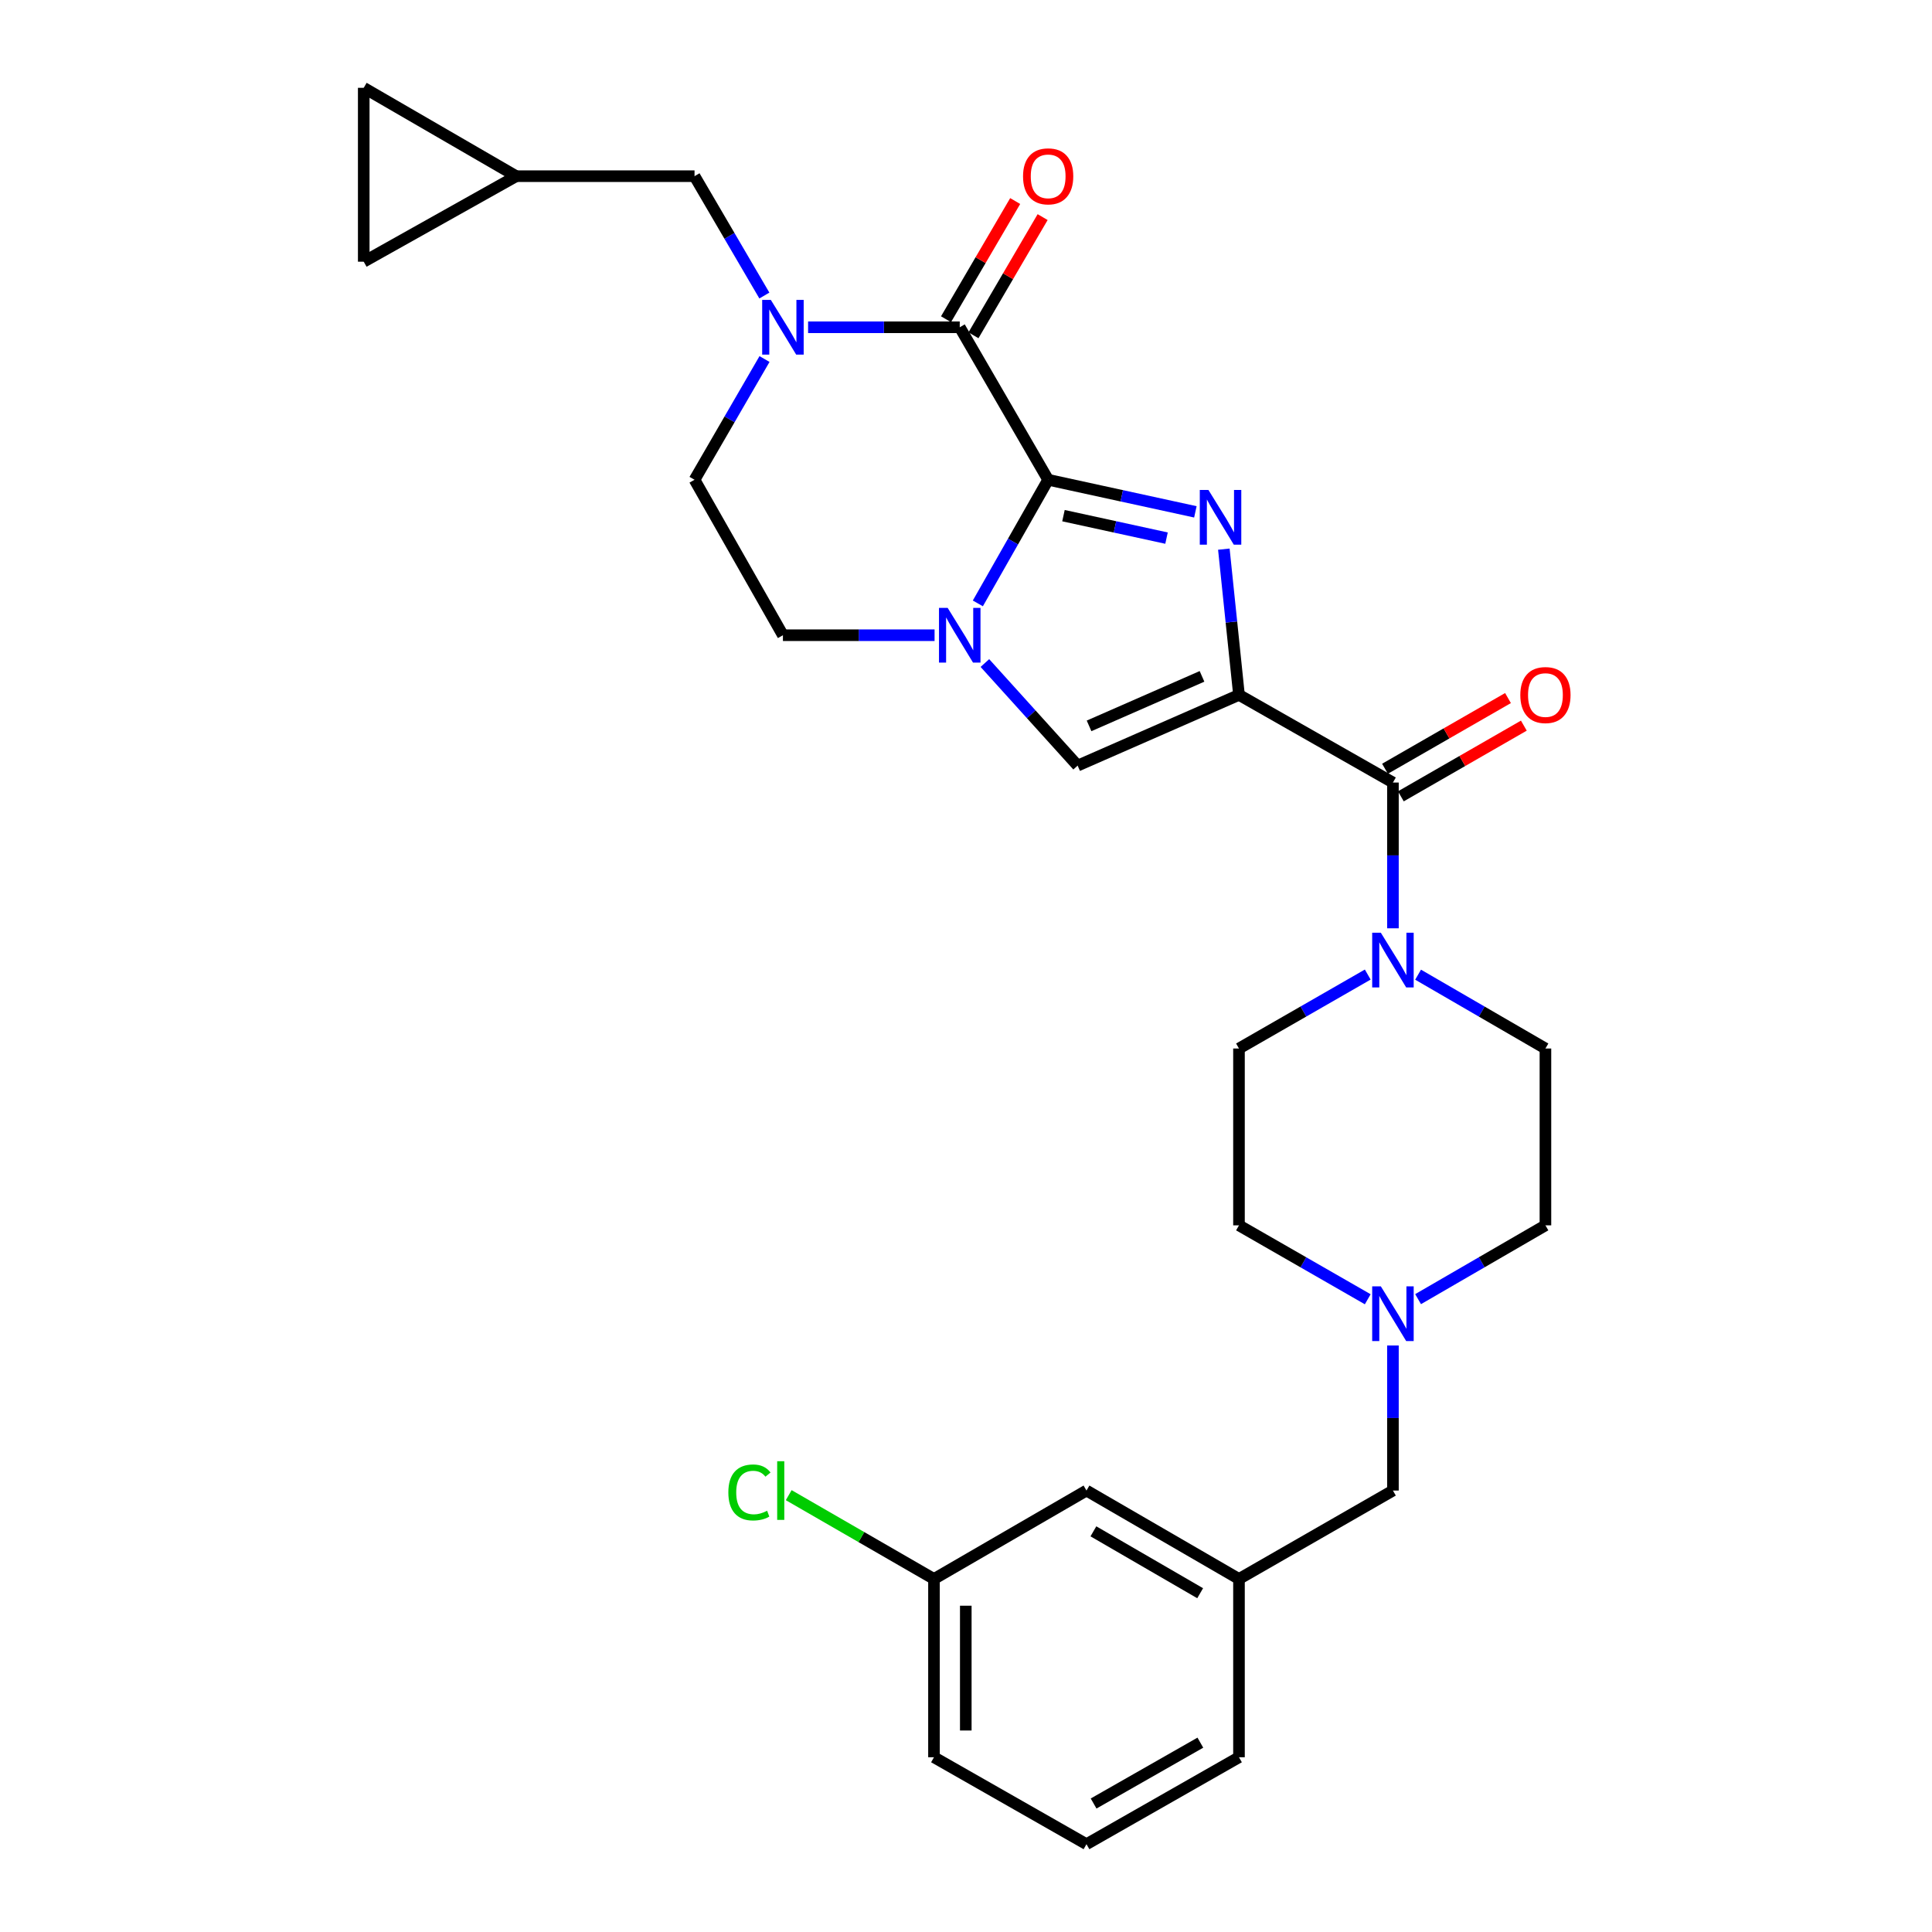 <?xml version='1.0' encoding='iso-8859-1'?>
<svg version='1.1' baseProfile='full'
              xmlns='http://www.w3.org/2000/svg'
                      xmlns:rdkit='http://www.rdkit.org/xml'
                      xmlns:xlink='http://www.w3.org/1999/xlink'
                  xml:space='preserve'
width='1000px' height='1000px' viewBox='0 0 1000 1000'>
<!-- END OF HEADER -->
<rect style='opacity:1.0;fill:#FFFFFF;stroke:none' width='1000' height='1000' x='0' y='0'> </rect>
<path class='bond-1' d='M 641.296,359.673 L 637.377,321.957' style='fill:none;fill-rule:evenodd;stroke:#000000;stroke-width:6px;stroke-linecap:butt;stroke-linejoin:miter;stroke-opacity:1' />
<path class='bond-1' d='M 637.377,321.957 L 633.459,284.24' style='fill:none;fill-rule:evenodd;stroke:#0000FF;stroke-width:6px;stroke-linecap:butt;stroke-linejoin:miter;stroke-opacity:1' />
<path class='bond-5' d='M 641.296,359.673 L 720.98,405.043' style='fill:none;fill-rule:evenodd;stroke:#000000;stroke-width:6px;stroke-linecap:butt;stroke-linejoin:miter;stroke-opacity:1' />
<path class='bond-6' d='M 641.296,359.673 L 557.78,396.282' style='fill:none;fill-rule:evenodd;stroke:#000000;stroke-width:6px;stroke-linecap:butt;stroke-linejoin:miter;stroke-opacity:1' />
<path class='bond-6' d='M 622.159,350.087 L 563.698,375.714' style='fill:none;fill-rule:evenodd;stroke:#000000;stroke-width:6px;stroke-linecap:butt;stroke-linejoin:miter;stroke-opacity:1' />
<path class='bond-0' d='M 542.525,248.327 L 580.625,256.63' style='fill:none;fill-rule:evenodd;stroke:#000000;stroke-width:6px;stroke-linecap:butt;stroke-linejoin:miter;stroke-opacity:1' />
<path class='bond-0' d='M 580.625,256.63 L 618.725,264.933' style='fill:none;fill-rule:evenodd;stroke:#0000FF;stroke-width:6px;stroke-linecap:butt;stroke-linejoin:miter;stroke-opacity:1' />
<path class='bond-0' d='M 550.45,266.902 L 577.12,272.714' style='fill:none;fill-rule:evenodd;stroke:#000000;stroke-width:6px;stroke-linecap:butt;stroke-linejoin:miter;stroke-opacity:1' />
<path class='bond-0' d='M 577.12,272.714 L 603.79,278.526' style='fill:none;fill-rule:evenodd;stroke:#0000FF;stroke-width:6px;stroke-linecap:butt;stroke-linejoin:miter;stroke-opacity:1' />
<path class='bond-3' d='M 542.525,248.327 L 496.761,169.393' style='fill:none;fill-rule:evenodd;stroke:#000000;stroke-width:6px;stroke-linecap:butt;stroke-linejoin:miter;stroke-opacity:1' />
<path class='bond-29' d='M 542.525,248.327 L 524.328,280.321' style='fill:none;fill-rule:evenodd;stroke:#000000;stroke-width:6px;stroke-linecap:butt;stroke-linejoin:miter;stroke-opacity:1' />
<path class='bond-29' d='M 524.328,280.321 L 506.131,312.315' style='fill:none;fill-rule:evenodd;stroke:#0000FF;stroke-width:6px;stroke-linecap:butt;stroke-linejoin:miter;stroke-opacity:1' />
<path class='bond-2' d='M 509.776,343.184 L 533.778,369.733' style='fill:none;fill-rule:evenodd;stroke:#0000FF;stroke-width:6px;stroke-linecap:butt;stroke-linejoin:miter;stroke-opacity:1' />
<path class='bond-2' d='M 533.778,369.733 L 557.78,396.282' style='fill:none;fill-rule:evenodd;stroke:#000000;stroke-width:6px;stroke-linecap:butt;stroke-linejoin:miter;stroke-opacity:1' />
<path class='bond-11' d='M 483.733,328.789 L 444.488,328.789' style='fill:none;fill-rule:evenodd;stroke:#0000FF;stroke-width:6px;stroke-linecap:butt;stroke-linejoin:miter;stroke-opacity:1' />
<path class='bond-11' d='M 444.488,328.789 L 405.243,328.789' style='fill:none;fill-rule:evenodd;stroke:#000000;stroke-width:6px;stroke-linecap:butt;stroke-linejoin:miter;stroke-opacity:1' />
<path class='bond-4' d='M 496.761,169.393 L 457.516,169.393' style='fill:none;fill-rule:evenodd;stroke:#000000;stroke-width:6px;stroke-linecap:butt;stroke-linejoin:miter;stroke-opacity:1' />
<path class='bond-4' d='M 457.516,169.393 L 418.271,169.393' style='fill:none;fill-rule:evenodd;stroke:#0000FF;stroke-width:6px;stroke-linecap:butt;stroke-linejoin:miter;stroke-opacity:1' />
<path class='bond-13' d='M 503.865,173.55 L 521.766,142.962' style='fill:none;fill-rule:evenodd;stroke:#000000;stroke-width:6px;stroke-linecap:butt;stroke-linejoin:miter;stroke-opacity:1' />
<path class='bond-13' d='M 521.766,142.962 L 539.666,112.373' style='fill:none;fill-rule:evenodd;stroke:#FF0000;stroke-width:6px;stroke-linecap:butt;stroke-linejoin:miter;stroke-opacity:1' />
<path class='bond-13' d='M 489.657,165.236 L 507.558,134.647' style='fill:none;fill-rule:evenodd;stroke:#000000;stroke-width:6px;stroke-linecap:butt;stroke-linejoin:miter;stroke-opacity:1' />
<path class='bond-13' d='M 507.558,134.647 L 525.458,104.059' style='fill:none;fill-rule:evenodd;stroke:#FF0000;stroke-width:6px;stroke-linecap:butt;stroke-linejoin:miter;stroke-opacity:1' />
<path class='bond-9' d='M 395.633,152.968 L 377.561,122.079' style='fill:none;fill-rule:evenodd;stroke:#0000FF;stroke-width:6px;stroke-linecap:butt;stroke-linejoin:miter;stroke-opacity:1' />
<path class='bond-9' d='M 377.561,122.079 L 359.489,91.191' style='fill:none;fill-rule:evenodd;stroke:#000000;stroke-width:6px;stroke-linecap:butt;stroke-linejoin:miter;stroke-opacity:1' />
<path class='bond-30' d='M 395.713,185.834 L 377.601,217.081' style='fill:none;fill-rule:evenodd;stroke:#0000FF;stroke-width:6px;stroke-linecap:butt;stroke-linejoin:miter;stroke-opacity:1' />
<path class='bond-30' d='M 377.601,217.081 L 359.489,248.327' style='fill:none;fill-rule:evenodd;stroke:#000000;stroke-width:6px;stroke-linecap:butt;stroke-linejoin:miter;stroke-opacity:1' />
<path class='bond-7' d='M 720.98,405.043 L 720.98,442.766' style='fill:none;fill-rule:evenodd;stroke:#000000;stroke-width:6px;stroke-linecap:butt;stroke-linejoin:miter;stroke-opacity:1' />
<path class='bond-7' d='M 720.98,442.766 L 720.98,480.488' style='fill:none;fill-rule:evenodd;stroke:#0000FF;stroke-width:6px;stroke-linecap:butt;stroke-linejoin:miter;stroke-opacity:1' />
<path class='bond-16' d='M 725.081,412.179 L 756.91,393.884' style='fill:none;fill-rule:evenodd;stroke:#000000;stroke-width:6px;stroke-linecap:butt;stroke-linejoin:miter;stroke-opacity:1' />
<path class='bond-16' d='M 756.91,393.884 L 788.739,375.589' style='fill:none;fill-rule:evenodd;stroke:#FF0000;stroke-width:6px;stroke-linecap:butt;stroke-linejoin:miter;stroke-opacity:1' />
<path class='bond-16' d='M 716.878,397.907 L 748.707,379.612' style='fill:none;fill-rule:evenodd;stroke:#000000;stroke-width:6px;stroke-linecap:butt;stroke-linejoin:miter;stroke-opacity:1' />
<path class='bond-16' d='M 748.707,379.612 L 780.536,361.317' style='fill:none;fill-rule:evenodd;stroke:#FF0000;stroke-width:6px;stroke-linecap:butt;stroke-linejoin:miter;stroke-opacity:1' />
<path class='bond-17' d='M 707.942,504.433 L 674.619,523.571' style='fill:none;fill-rule:evenodd;stroke:#0000FF;stroke-width:6px;stroke-linecap:butt;stroke-linejoin:miter;stroke-opacity:1' />
<path class='bond-17' d='M 674.619,523.571 L 641.296,542.709' style='fill:none;fill-rule:evenodd;stroke:#000000;stroke-width:6px;stroke-linecap:butt;stroke-linejoin:miter;stroke-opacity:1' />
<path class='bond-18' d='M 734.001,504.495 L 766.957,523.602' style='fill:none;fill-rule:evenodd;stroke:#0000FF;stroke-width:6px;stroke-linecap:butt;stroke-linejoin:miter;stroke-opacity:1' />
<path class='bond-18' d='M 766.957,523.602 L 799.914,542.709' style='fill:none;fill-rule:evenodd;stroke:#000000;stroke-width:6px;stroke-linecap:butt;stroke-linejoin:miter;stroke-opacity:1' />
<path class='bond-8' d='M 734,672.436 L 766.957,653.336' style='fill:none;fill-rule:evenodd;stroke:#0000FF;stroke-width:6px;stroke-linecap:butt;stroke-linejoin:miter;stroke-opacity:1' />
<path class='bond-8' d='M 766.957,653.336 L 799.914,634.236' style='fill:none;fill-rule:evenodd;stroke:#000000;stroke-width:6px;stroke-linecap:butt;stroke-linejoin:miter;stroke-opacity:1' />
<path class='bond-19' d='M 720.98,696.43 L 720.98,733.97' style='fill:none;fill-rule:evenodd;stroke:#0000FF;stroke-width:6px;stroke-linecap:butt;stroke-linejoin:miter;stroke-opacity:1' />
<path class='bond-19' d='M 720.98,733.97 L 720.98,771.509' style='fill:none;fill-rule:evenodd;stroke:#000000;stroke-width:6px;stroke-linecap:butt;stroke-linejoin:miter;stroke-opacity:1' />
<path class='bond-31' d='M 707.942,672.497 L 674.619,653.367' style='fill:none;fill-rule:evenodd;stroke:#0000FF;stroke-width:6px;stroke-linecap:butt;stroke-linejoin:miter;stroke-opacity:1' />
<path class='bond-31' d='M 674.619,653.367 L 641.296,634.236' style='fill:none;fill-rule:evenodd;stroke:#000000;stroke-width:6px;stroke-linecap:butt;stroke-linejoin:miter;stroke-opacity:1' />
<path class='bond-10' d='M 359.489,91.191 L 267.202,91.191' style='fill:none;fill-rule:evenodd;stroke:#000000;stroke-width:6px;stroke-linecap:butt;stroke-linejoin:miter;stroke-opacity:1' />
<path class='bond-14' d='M 267.202,91.191 L 188.268,135.455' style='fill:none;fill-rule:evenodd;stroke:#000000;stroke-width:6px;stroke-linecap:butt;stroke-linejoin:miter;stroke-opacity:1' />
<path class='bond-15' d='M 267.202,91.191 L 188.268,45.455' style='fill:none;fill-rule:evenodd;stroke:#000000;stroke-width:6px;stroke-linecap:butt;stroke-linejoin:miter;stroke-opacity:1' />
<path class='bond-12' d='M 405.243,328.789 L 359.489,248.327' style='fill:none;fill-rule:evenodd;stroke:#000000;stroke-width:6px;stroke-linecap:butt;stroke-linejoin:miter;stroke-opacity:1' />
<path class='bond-32' d='M 188.268,135.455 L 188.268,45.455' style='fill:none;fill-rule:evenodd;stroke:#000000;stroke-width:6px;stroke-linecap:butt;stroke-linejoin:miter;stroke-opacity:1' />
<path class='bond-22' d='M 641.296,542.709 L 641.296,634.236' style='fill:none;fill-rule:evenodd;stroke:#000000;stroke-width:6px;stroke-linecap:butt;stroke-linejoin:miter;stroke-opacity:1' />
<path class='bond-21' d='M 799.914,542.709 L 799.914,634.236' style='fill:none;fill-rule:evenodd;stroke:#000000;stroke-width:6px;stroke-linecap:butt;stroke-linejoin:miter;stroke-opacity:1' />
<path class='bond-20' d='M 720.98,771.509 L 641.296,817.273' style='fill:none;fill-rule:evenodd;stroke:#000000;stroke-width:6px;stroke-linecap:butt;stroke-linejoin:miter;stroke-opacity:1' />
<path class='bond-23' d='M 641.296,817.273 L 562.361,771.509' style='fill:none;fill-rule:evenodd;stroke:#000000;stroke-width:6px;stroke-linecap:butt;stroke-linejoin:miter;stroke-opacity:1' />
<path class='bond-23' d='M 621.199,824.65 L 565.945,792.615' style='fill:none;fill-rule:evenodd;stroke:#000000;stroke-width:6px;stroke-linecap:butt;stroke-linejoin:miter;stroke-opacity:1' />
<path class='bond-27' d='M 641.296,817.273 L 641.296,909.55' style='fill:none;fill-rule:evenodd;stroke:#000000;stroke-width:6px;stroke-linecap:butt;stroke-linejoin:miter;stroke-opacity:1' />
<path class='bond-24' d='M 562.361,771.509 L 483.427,817.273' style='fill:none;fill-rule:evenodd;stroke:#000000;stroke-width:6px;stroke-linecap:butt;stroke-linejoin:miter;stroke-opacity:1' />
<path class='bond-25' d='M 483.427,817.273 L 445.833,795.582' style='fill:none;fill-rule:evenodd;stroke:#000000;stroke-width:6px;stroke-linecap:butt;stroke-linejoin:miter;stroke-opacity:1' />
<path class='bond-25' d='M 445.833,795.582 L 408.238,773.892' style='fill:none;fill-rule:evenodd;stroke:#00CC00;stroke-width:6px;stroke-linecap:butt;stroke-linejoin:miter;stroke-opacity:1' />
<path class='bond-33' d='M 483.427,817.273 L 483.427,909.55' style='fill:none;fill-rule:evenodd;stroke:#000000;stroke-width:6px;stroke-linecap:butt;stroke-linejoin:miter;stroke-opacity:1' />
<path class='bond-33' d='M 499.889,831.114 L 499.889,895.708' style='fill:none;fill-rule:evenodd;stroke:#000000;stroke-width:6px;stroke-linecap:butt;stroke-linejoin:miter;stroke-opacity:1' />
<path class='bond-26' d='M 562.361,954.545 L 641.296,909.55' style='fill:none;fill-rule:evenodd;stroke:#000000;stroke-width:6px;stroke-linecap:butt;stroke-linejoin:miter;stroke-opacity:1' />
<path class='bond-26' d='M 566.049,933.495 L 621.303,901.998' style='fill:none;fill-rule:evenodd;stroke:#000000;stroke-width:6px;stroke-linecap:butt;stroke-linejoin:miter;stroke-opacity:1' />
<path class='bond-28' d='M 562.361,954.545 L 483.427,909.55' style='fill:none;fill-rule:evenodd;stroke:#000000;stroke-width:6px;stroke-linecap:butt;stroke-linejoin:miter;stroke-opacity:1' />
<path  class='atom-2' d='M 625.488 253.61
L 634.768 268.61
Q 635.688 270.09, 637.168 272.77
Q 638.648 275.45, 638.728 275.61
L 638.728 253.61
L 642.488 253.61
L 642.488 281.93
L 638.608 281.93
L 628.648 265.53
Q 627.488 263.61, 626.248 261.41
Q 625.048 259.21, 624.688 258.53
L 624.688 281.93
L 621.008 281.93
L 621.008 253.61
L 625.488 253.61
' fill='#0000FF'/>
<path  class='atom-3' d='M 490.501 314.629
L 499.781 329.629
Q 500.701 331.109, 502.181 333.789
Q 503.661 336.469, 503.741 336.629
L 503.741 314.629
L 507.501 314.629
L 507.501 342.949
L 503.621 342.949
L 493.661 326.549
Q 492.501 324.629, 491.261 322.429
Q 490.061 320.229, 489.701 319.549
L 489.701 342.949
L 486.021 342.949
L 486.021 314.629
L 490.501 314.629
' fill='#0000FF'/>
<path  class='atom-5' d='M 398.983 155.233
L 408.263 170.233
Q 409.183 171.713, 410.663 174.393
Q 412.143 177.073, 412.223 177.233
L 412.223 155.233
L 415.983 155.233
L 415.983 183.553
L 412.103 183.553
L 402.143 167.153
Q 400.983 165.233, 399.743 163.033
Q 398.543 160.833, 398.183 160.153
L 398.183 183.553
L 394.503 183.553
L 394.503 155.233
L 398.983 155.233
' fill='#0000FF'/>
<path  class='atom-8' d='M 714.72 482.785
L 724 497.785
Q 724.92 499.265, 726.4 501.945
Q 727.88 504.625, 727.96 504.785
L 727.96 482.785
L 731.72 482.785
L 731.72 511.105
L 727.84 511.105
L 717.88 494.705
Q 716.72 492.785, 715.48 490.585
Q 714.28 488.385, 713.92 487.705
L 713.92 511.105
L 710.24 511.105
L 710.24 482.785
L 714.72 482.785
' fill='#0000FF'/>
<path  class='atom-9' d='M 714.72 665.822
L 724 680.822
Q 724.92 682.302, 726.4 684.982
Q 727.88 687.662, 727.96 687.822
L 727.96 665.822
L 731.72 665.822
L 731.72 694.142
L 727.84 694.142
L 717.88 677.742
Q 716.72 675.822, 715.48 673.622
Q 714.28 671.422, 713.92 670.742
L 713.92 694.142
L 710.24 694.142
L 710.24 665.822
L 714.72 665.822
' fill='#0000FF'/>
<path  class='atom-14' d='M 529.525 91.271
Q 529.525 84.471, 532.885 80.671
Q 536.245 76.871, 542.525 76.871
Q 548.805 76.871, 552.165 80.671
Q 555.525 84.471, 555.525 91.271
Q 555.525 98.151, 552.125 102.071
Q 548.725 105.951, 542.525 105.951
Q 536.285 105.951, 532.885 102.071
Q 529.525 98.191, 529.525 91.271
M 542.525 102.751
Q 546.845 102.751, 549.165 99.871
Q 551.525 96.951, 551.525 91.271
Q 551.525 85.711, 549.165 82.911
Q 546.845 80.071, 542.525 80.071
Q 538.205 80.071, 535.845 82.871
Q 533.525 85.671, 533.525 91.271
Q 533.525 96.991, 535.845 99.871
Q 538.205 102.751, 542.525 102.751
' fill='#FF0000'/>
<path  class='atom-17' d='M 786.914 359.753
Q 786.914 352.953, 790.274 349.153
Q 793.634 345.353, 799.914 345.353
Q 806.194 345.353, 809.554 349.153
Q 812.914 352.953, 812.914 359.753
Q 812.914 366.633, 809.514 370.553
Q 806.114 374.433, 799.914 374.433
Q 793.674 374.433, 790.274 370.553
Q 786.914 366.673, 786.914 359.753
M 799.914 371.233
Q 804.234 371.233, 806.554 368.353
Q 808.914 365.433, 808.914 359.753
Q 808.914 354.193, 806.554 351.393
Q 804.234 348.553, 799.914 348.553
Q 795.594 348.553, 793.234 351.353
Q 790.914 354.153, 790.914 359.753
Q 790.914 365.473, 793.234 368.353
Q 795.594 371.233, 799.914 371.233
' fill='#FF0000'/>
<path  class='atom-26' d='M 376.989 772.489
Q 376.989 765.449, 380.269 761.769
Q 383.589 758.049, 389.869 758.049
Q 395.709 758.049, 398.829 762.169
L 396.189 764.329
Q 393.909 761.329, 389.869 761.329
Q 385.589 761.329, 383.309 764.209
Q 381.069 767.049, 381.069 772.489
Q 381.069 778.089, 383.389 780.969
Q 385.749 783.849, 390.309 783.849
Q 393.429 783.849, 397.069 781.969
L 398.189 784.969
Q 396.709 785.929, 394.469 786.489
Q 392.229 787.049, 389.749 787.049
Q 383.589 787.049, 380.269 783.289
Q 376.989 779.529, 376.989 772.489
' fill='#00CC00'/>
<path  class='atom-26' d='M 402.269 756.329
L 405.949 756.329
L 405.949 786.689
L 402.269 786.689
L 402.269 756.329
' fill='#00CC00'/>
</svg>
